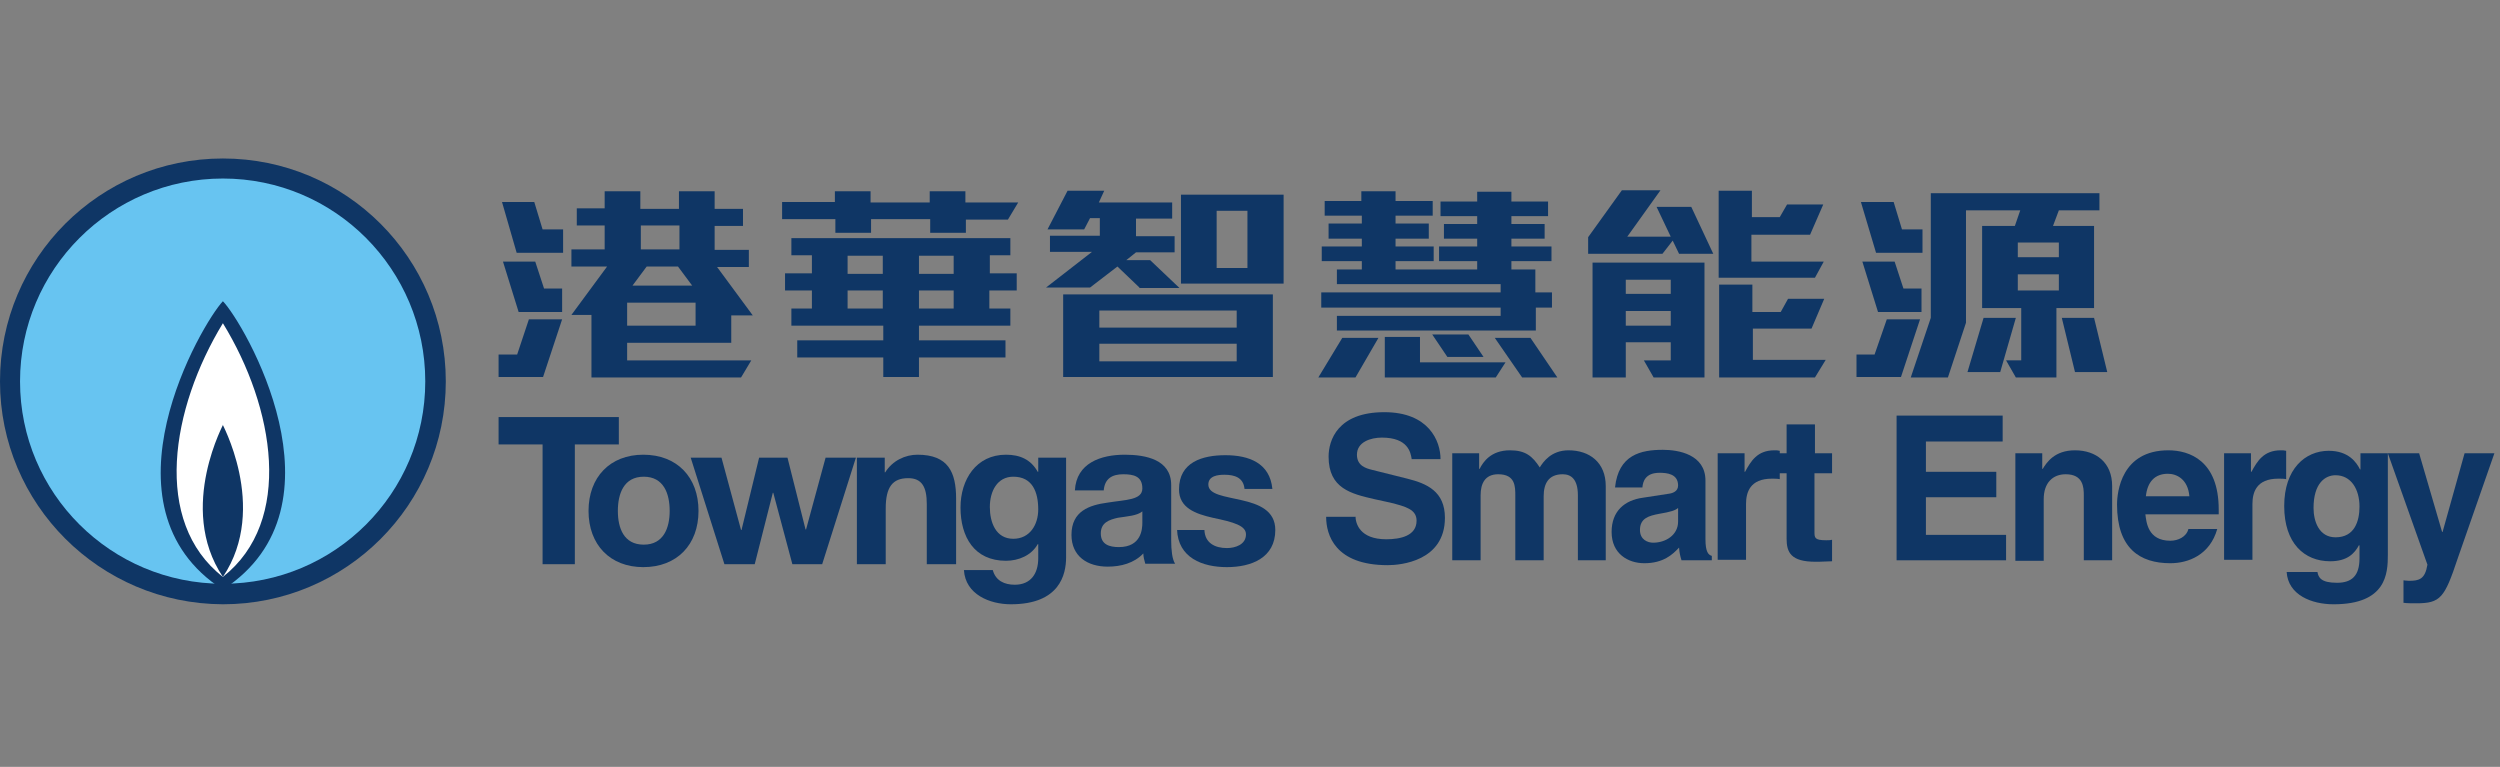 <svg width="489" height="150" viewBox="0 0 489 150" fill="none" xmlns="http://www.w3.org/2000/svg">
<rect x="0" y="0" width="489" height="150" fill="#808080" stroke="none"/>
<g clip-path="url(#clip0_2367_35986)">
<g clip-path="url(#clip1_2367_35986)">
<path fill-rule="evenodd" clip-rule="evenodd" d="M0 74.599C0 50.505 19.505 31 43.599 31C67.693 31 87.198 50.505 87.198 74.599C87.198 98.693 67.693 118.197 43.599 118.197C19.505 118.102 0 98.597 0 74.599Z" fill="#0F3665"/>
<path fill-rule="evenodd" clip-rule="evenodd" d="M83.182 74.599C83.182 96.494 65.494 114.182 43.599 114.182C21.704 114.182 3.92 96.494 3.92 74.599C3.92 52.704 21.704 34.92 43.599 34.92C65.494 34.92 83.182 52.704 83.182 74.599Z" fill="#67C4F1"/>
<path fill-rule="evenodd" clip-rule="evenodd" d="M43.599 115.33C68.84 98.98 47.614 63.03 43.599 58.919C39.583 63.126 18.358 99.076 43.599 115.33Z" fill="#0F3665"/>
<path fill-rule="evenodd" clip-rule="evenodd" d="M43.599 112.843C57.463 101.943 53.734 79.761 43.599 63.221C33.464 79.857 29.735 102.039 43.599 112.843Z" fill="white"/>
<path fill-rule="evenodd" clip-rule="evenodd" d="M43.599 112.843C52.777 99.17 42.929 82.056 43.599 83.108C44.268 82.056 34.42 99.17 43.599 112.843Z" fill="#0F3665"/>
<path fill-rule="evenodd" clip-rule="evenodd" d="M120.853 99.936C120.853 96.589 122 93.243 125.92 93.243C129.84 93.243 130.988 96.589 130.988 99.936C130.988 103.187 129.84 106.533 125.92 106.533C122 106.533 120.853 103.282 120.853 99.936ZM115.116 99.936C115.116 106.533 119.323 110.931 125.825 110.931C132.422 110.931 136.629 106.533 136.629 99.936C136.629 93.338 132.422 88.94 125.825 88.94C119.323 88.94 115.116 93.338 115.116 99.936Z" fill="#0F3665"/>
<path fill-rule="evenodd" clip-rule="evenodd" d="M198.202 105.386C194.76 105.386 193.613 102.135 193.613 99.171C193.613 96.111 195.047 93.243 198.202 93.243C201.931 93.243 203.078 96.207 203.078 99.649C203.078 102.613 201.453 105.386 198.202 105.386ZM208.528 89.514H203.078V92.287H202.983C201.644 89.897 199.541 88.94 196.768 88.94C190.936 88.94 187.876 93.817 187.876 99.266C187.876 105.003 190.553 109.688 196.768 109.688C199.254 109.688 201.74 108.636 202.983 106.437H203.078V109.21C203.078 112.174 201.644 114.373 198.489 114.373C196.481 114.373 194.76 113.608 194.186 111.505H188.545C188.832 116.285 193.613 118.197 197.724 118.197C207.285 118.197 208.528 112.365 208.528 109.019V89.514Z" fill="#0F3665"/>
<path fill-rule="evenodd" clip-rule="evenodd" d="M215.89 95.92C216.082 93.625 217.516 92.765 219.715 92.765C221.723 92.765 223.444 93.147 223.444 95.538C223.444 97.832 220.193 97.737 216.655 98.31C213.118 98.788 209.58 99.936 209.58 104.621C209.58 108.828 212.735 110.835 216.655 110.835C219.237 110.835 221.818 110.166 223.635 108.254C223.635 108.923 223.826 109.592 224.017 110.262H229.85C229.276 109.401 229.085 107.585 229.085 105.672V94.868C229.085 89.897 224.113 88.94 220.002 88.94C215.317 88.94 210.536 90.566 210.249 95.92H215.89ZM223.444 102.23C223.444 103.473 223.252 107.011 218.854 107.011C217.038 107.011 215.317 106.533 215.317 104.334C215.317 102.23 216.942 101.657 218.663 101.274C220.48 100.987 222.392 100.892 223.444 100.031V102.23Z" fill="#0F3665"/>
<path fill-rule="evenodd" clip-rule="evenodd" d="M106.128 110.357H112.439V86.932H121.044V81.578H97.523V86.932H106.128V110.357Z" fill="#0F3665"/>
<path fill-rule="evenodd" clip-rule="evenodd" d="M167.415 89.514H161.487L157.663 103.569H157.567L154.03 89.514H148.484L145.042 103.664H144.947L141.122 89.514H135.099L141.696 110.357H147.624L151.161 96.398H151.257L154.986 110.357H160.818L167.415 89.514Z" fill="#0F3665"/>
<path fill-rule="evenodd" clip-rule="evenodd" d="M167.511 110.357H173.247V99.458C173.247 95.251 174.586 93.53 177.646 93.53C180.323 93.53 181.279 95.251 181.279 98.597V110.357H187.015V97.545C187.015 92.382 185.486 88.94 179.462 88.94C177.072 88.94 174.586 90.088 173.152 92.382H173.056V89.514H167.606V110.357H167.511Z" fill="#0F3665"/>
<path fill-rule="evenodd" clip-rule="evenodd" d="M230.231 103.569C230.423 109.115 235.203 110.931 239.984 110.931C244.764 110.931 249.449 109.115 249.449 103.665C249.449 99.84 246.199 98.597 242.852 97.832C239.601 97.067 236.351 96.781 236.351 94.773C236.351 93.052 238.263 92.861 239.506 92.861C241.514 92.861 243.235 93.434 243.426 95.633H248.876C248.398 90.566 244.286 89.036 239.697 89.036C235.203 89.036 230.614 90.375 230.614 95.729C230.614 99.362 233.865 100.509 237.211 101.274C241.322 102.135 243.713 102.804 243.713 104.525C243.713 106.533 241.609 107.202 239.984 107.202C237.689 107.202 235.681 106.246 235.586 103.665H230.231V103.569Z" fill="#0F3665"/>
<path d="M265.13 100.892C265.13 102.421 265.991 105.481 271.154 105.481C273.926 105.481 277.082 104.812 277.082 101.848C277.082 99.649 274.978 99.075 271.919 98.31L268.859 97.641C264.27 96.589 259.872 95.537 259.872 89.323C259.872 86.168 261.593 80.622 270.771 80.622C279.472 80.622 281.767 86.263 281.767 89.801H276.126C275.934 88.558 275.456 85.594 270.293 85.594C268.094 85.594 265.417 86.454 265.417 88.94C265.417 91.139 267.234 91.617 268.381 91.904L275.265 93.625C279.089 94.581 282.627 96.111 282.627 101.274C282.627 109.784 273.926 110.548 271.441 110.548C261.115 110.548 259.394 104.621 259.394 101.083H265.13V100.892Z" fill="#0F3665"/>
<path d="M314.179 109.593H308.634V96.876C308.634 93.721 307.295 92.765 305.67 92.765C302.897 92.765 301.941 94.582 301.941 97.067V109.593H296.395V96.972C296.395 95.155 296.395 92.765 293.049 92.765C290.467 92.765 289.607 94.582 289.607 96.876V109.593H284.062V88.654H289.32V91.713H289.416C290.085 90.375 291.615 88.08 295.344 88.08C298.403 88.08 299.742 89.227 301.176 91.427C301.845 90.375 303.375 88.08 306.817 88.08C310.928 88.08 314.083 90.47 314.083 95.06V109.593H314.179Z" fill="#0F3665"/>
<path d="M333.588 105.481C333.588 107.967 334.162 108.541 334.831 108.732V109.593H328.903C328.616 108.636 328.52 108.254 328.425 107.107C327.182 108.445 325.365 110.166 321.636 110.166C318.481 110.166 315.23 108.35 315.23 104.047C315.23 99.936 317.812 97.832 321.35 97.354L326.321 96.589C327.182 96.494 328.234 96.111 328.234 94.964C328.234 92.669 326.035 92.478 324.6 92.478C321.828 92.478 321.35 94.199 321.254 95.346H315.9C316.569 88.941 320.967 87.984 325.27 87.984C328.234 87.984 333.588 88.845 333.588 94.008V105.481ZM328.234 99.362C327.66 99.84 326.799 100.127 324.505 100.509C322.497 100.892 320.776 101.37 320.776 103.665C320.776 105.577 322.306 106.151 323.357 106.151C325.843 106.151 328.234 104.621 328.234 102.039V99.362Z" fill="#0F3665"/>
<path d="M335.979 88.654H341.237V92.287H341.333C342.48 90.183 343.723 88.08 347.069 88.08C347.452 88.08 347.739 88.08 348.121 88.176V93.721C347.643 93.626 347.069 93.626 346.591 93.626C342.289 93.626 341.524 96.303 341.524 98.597V109.497H335.979V88.654Z" fill="#0F3665"/>
<path d="M354.909 88.654H358.351V92.574H354.909V103.952C354.909 105.195 354.909 105.673 357.204 105.673C357.586 105.673 357.969 105.673 358.351 105.577V109.784C357.49 109.784 356.63 109.879 355.77 109.879H355.1C350.32 109.879 349.459 108.063 349.459 105.386V92.574H346.591V88.654H349.459V83.013H355.005V88.654H354.909Z" fill="#0F3665"/>
<path d="M391.719 86.358H376.708V92.286H390.476V97.258H376.708V104.62H392.389V109.592H370.972V81.291H391.719V86.358Z" fill="#0F3665"/>
<path d="M413.136 109.593H407.591V96.876C407.591 95.347 407.495 92.765 404.053 92.765C401.567 92.765 399.751 94.39 399.751 97.641V109.688H394.205V88.654H399.464V91.713H399.559C400.324 90.47 401.854 88.08 405.87 88.08C409.981 88.08 413.136 90.47 413.136 95.06V109.593Z" fill="#0F3665"/>
<path d="M433.693 103.473C432.259 108.541 428.052 110.166 424.514 110.166C418.586 110.166 414.093 107.298 414.093 98.693C414.093 96.207 414.953 88.08 424.132 88.08C428.243 88.08 433.98 90.088 433.98 99.649V100.605H419.638C419.829 102.135 420.116 105.768 424.514 105.768C426.044 105.768 427.67 105.003 428.052 103.473H433.693ZM428.243 97.067C427.956 93.721 425.757 92.669 424.036 92.669C421.455 92.669 420.021 94.295 419.734 97.067H428.243Z" fill="#0F3665"/>
<path d="M435.031 88.654H440.29V92.287H440.385C441.533 90.183 442.776 88.08 446.122 88.08C446.505 88.08 446.791 88.08 447.174 88.176V93.721C446.696 93.626 446.122 93.626 445.644 93.626C441.342 93.626 440.577 96.303 440.577 98.597V109.497H435.031V88.654Z" fill="#0F3665"/>
<path d="M467.062 88.654V108.541C467.062 112.174 466.775 118.198 456.449 118.198C452.146 118.198 447.557 116.381 447.27 111.887H453.294C453.485 112.939 453.963 113.991 457.118 113.991C460.082 113.991 461.516 112.557 461.516 109.21V106.724L461.421 106.629C460.56 108.254 459.126 109.784 455.779 109.784C450.712 109.784 446.792 106.246 446.792 98.98C446.792 91.713 450.903 88.176 455.493 88.176C459.413 88.176 460.942 90.471 461.612 91.809H461.707V88.654H467.062ZM456.831 105.099C460.56 105.099 461.516 101.944 461.516 99.076C461.516 95.729 459.891 92.956 456.831 92.956C454.823 92.956 452.529 94.486 452.529 99.362C452.529 101.944 453.58 105.099 456.831 105.099Z" fill="#0F3665"/>
<path d="M480.734 109.21C478.152 116.954 477.388 118.006 472.607 118.006C471.842 118.006 470.886 118.006 470.121 117.91V113.512C470.312 113.512 470.695 113.608 471.173 113.608C473.181 113.608 474.328 113.321 474.806 110.453L467.062 88.653H473.181L477.674 104.047H477.77L482.073 88.653H487.905L480.734 109.21Z" fill="#0F3665"/>
<path d="M143.034 61.596V67.046H122.669V70.488H146.954L144.947 73.834H115.69V61.596H111.77L118.749 52.13H111.77V48.784H118.271V44.099H112.821V40.753H118.271V37.406H125.251V40.848H132.804V37.406H139.784V40.848H145.329V44.195H139.784V48.88H146.476V52.226H140.262L147.241 61.691H143.034V61.596ZM136.055 59.206H122.669V63.699H136.055V59.206ZM132.613 52.13H126.494L123.721 55.859H135.386L132.613 52.13ZM132.9 44.099H125.346V48.784H132.9V44.099Z" fill="#0F3665"/>
<path d="M222.87 56.242L218.568 52.13L213.213 56.242H204.608L213.596 49.262H205.373V46.107H215.126V42.665H213.213L212.066 44.864H204.895L208.815 37.31H215.986L214.934 39.605H229.276V42.76H222.201V46.202H229.754V49.358H222.201L220.289 50.887H224.974L230.71 56.337H222.87V56.242ZM207.955 73.738V57.58H248.972V73.738H207.955ZM241.897 60.735H215.03V64.082H241.897V60.735ZM241.897 67.237H215.03V70.679H241.897V67.237ZM230.997 55.477V38.075H251.075V55.477H230.997ZM244 41.231H237.977V52.417H244V41.231Z" fill="#0F3665"/>
<path d="M328.424 49.644L327.181 47.063L325.174 49.644H310.641V46.394L317.238 37.215H324.791L318.29 46.298H326.799L324.026 40.466H330.815L335.117 49.644H328.424ZM323.453 73.834L321.54 70.488H326.799V66.95H318.003V73.834H311.501V51.365H333.396V73.834H323.453ZM326.799 54.712H318.003V57.484H326.799V54.712ZM326.799 60.831H318.003V63.699H326.799V60.831ZM355.004 54.329H336.169V37.31H342.67V42.474H348.12L349.554 39.988H356.63L354.048 45.916H342.575V51.174H356.725L355.004 54.329ZM355.004 73.834H336.264V55.668H342.766V61.022H348.311L349.746 58.441H356.821L354.335 64.273H342.862V70.392H357.108L355.004 73.834Z" fill="#0F3665"/>
<path d="M402.714 41.135L401.567 44.194H409.598V60.257H402.236V73.834H394.301L392.388 70.487H395.352V60.257H387.703V44.194H394.109L395.161 41.135H384.548V63.125L381.011 73.834H373.744L377.664 62.169V37.788H410.65V41.135H402.714ZM391.241 72.782H384.835L387.99 62.169H394.301L391.241 72.782ZM402.714 47.445H394.683V50.313H402.714V47.445ZM402.714 53.66H394.683V56.815H402.714V53.66ZM405.87 72.782L403.288 62.169H409.598L412.18 72.782H405.87Z" fill="#0F3665"/>
<path d="M103.451 62.456H109.953L106.224 73.738H97.523V69.34H101.157L103.451 62.456Z" fill="#0F3665"/>
<path d="M98.192 39.51H104.503L106.128 44.864H110.144V49.453H101.061L98.192 39.51Z" fill="#0F3665"/>
<path d="M98.384 51.175H104.694L106.415 56.433H109.953V61.023H101.443L98.384 51.175Z" fill="#0F3665"/>
<path d="M369.06 62.456H375.561L371.832 73.738H363.132V69.34H366.669L369.06 62.456Z" fill="#0F3665"/>
<path d="M363.992 39.51H370.398L372.024 44.864H376.039V49.453H366.956L363.992 39.51Z" fill="#0F3665"/>
<path d="M364.279 51.175H370.59L372.311 56.433H375.848V61.023H367.339L364.279 51.175Z" fill="#0F3665"/>
<path d="M188.927 42.856V45.533H181.948V42.856H170.379V45.533H163.399V42.856H152.978V39.51H163.304V37.406H170.283V39.605H181.852V37.406H188.832V39.605H199.158L197.15 42.952H188.927V42.856ZM193.517 56.815V60.353H197.628V63.699H179.749V66.568H196.672V69.914H179.749V73.739H172.769V69.914H155.941V66.568H172.769V63.699H154.794V60.353H158.81V56.815H153.551V53.469H158.81V49.931H154.794V46.585H197.628V49.931H193.612V53.469H198.871V56.815H193.517ZM172.673 50.027H165.789V53.565H172.673V50.027ZM172.673 56.815H165.789V60.353H172.673V56.815ZM186.537 50.027H179.749V53.565H186.537V50.027ZM186.537 56.815H179.749V60.353H186.537V56.815Z" fill="#0F3665"/>
<path d="M265.13 73.834H257.863L262.548 66.09H269.623L265.13 73.834ZM300.41 60.162V64.656H261.496V61.787H293.526V60.162H258.437V57.198H293.526V55.572H261.496V52.704H266.373V51.079H258.533V48.21H266.373V46.681H259.871V43.717H266.373V42.187H259.106V39.319H266.277V37.406H272.97V39.319H280.236V42.187H272.97V43.717H279.471V46.681H272.97V48.21H280.428V51.079H272.97V52.704H288.937V51.079H281.479V48.21H288.937V46.681H282.435V43.812H288.937V42.282H281.766V39.414H288.937V37.502H295.63V39.414H302.801V42.282H295.63V43.812H302.131V46.681H295.63V48.21H303.47V51.079H295.63V52.704H300.315V57.198H303.565V60.162H300.41ZM292.57 73.834H270.866V65.898H277.75V70.87H294.482L292.57 73.834ZM283.105 69.819L280.141 65.42H287.216L290.18 69.819H283.105ZM297.733 73.834L292.379 66.09H299.359L304.617 73.834H297.733Z" fill="#0F3665"/>
</g>
</g>
<defs>
<clipPath id="clip0_2367_35986">
<rect width="488.014" height="150" fill="white" transform="translate(0.027)"/>
</clipPath>
<clipPath id="clip1_2367_35986">
<rect width="488" height="87.198" fill="white" transform="translate(0 31)"/>
</clipPath>
</defs>
</svg>
